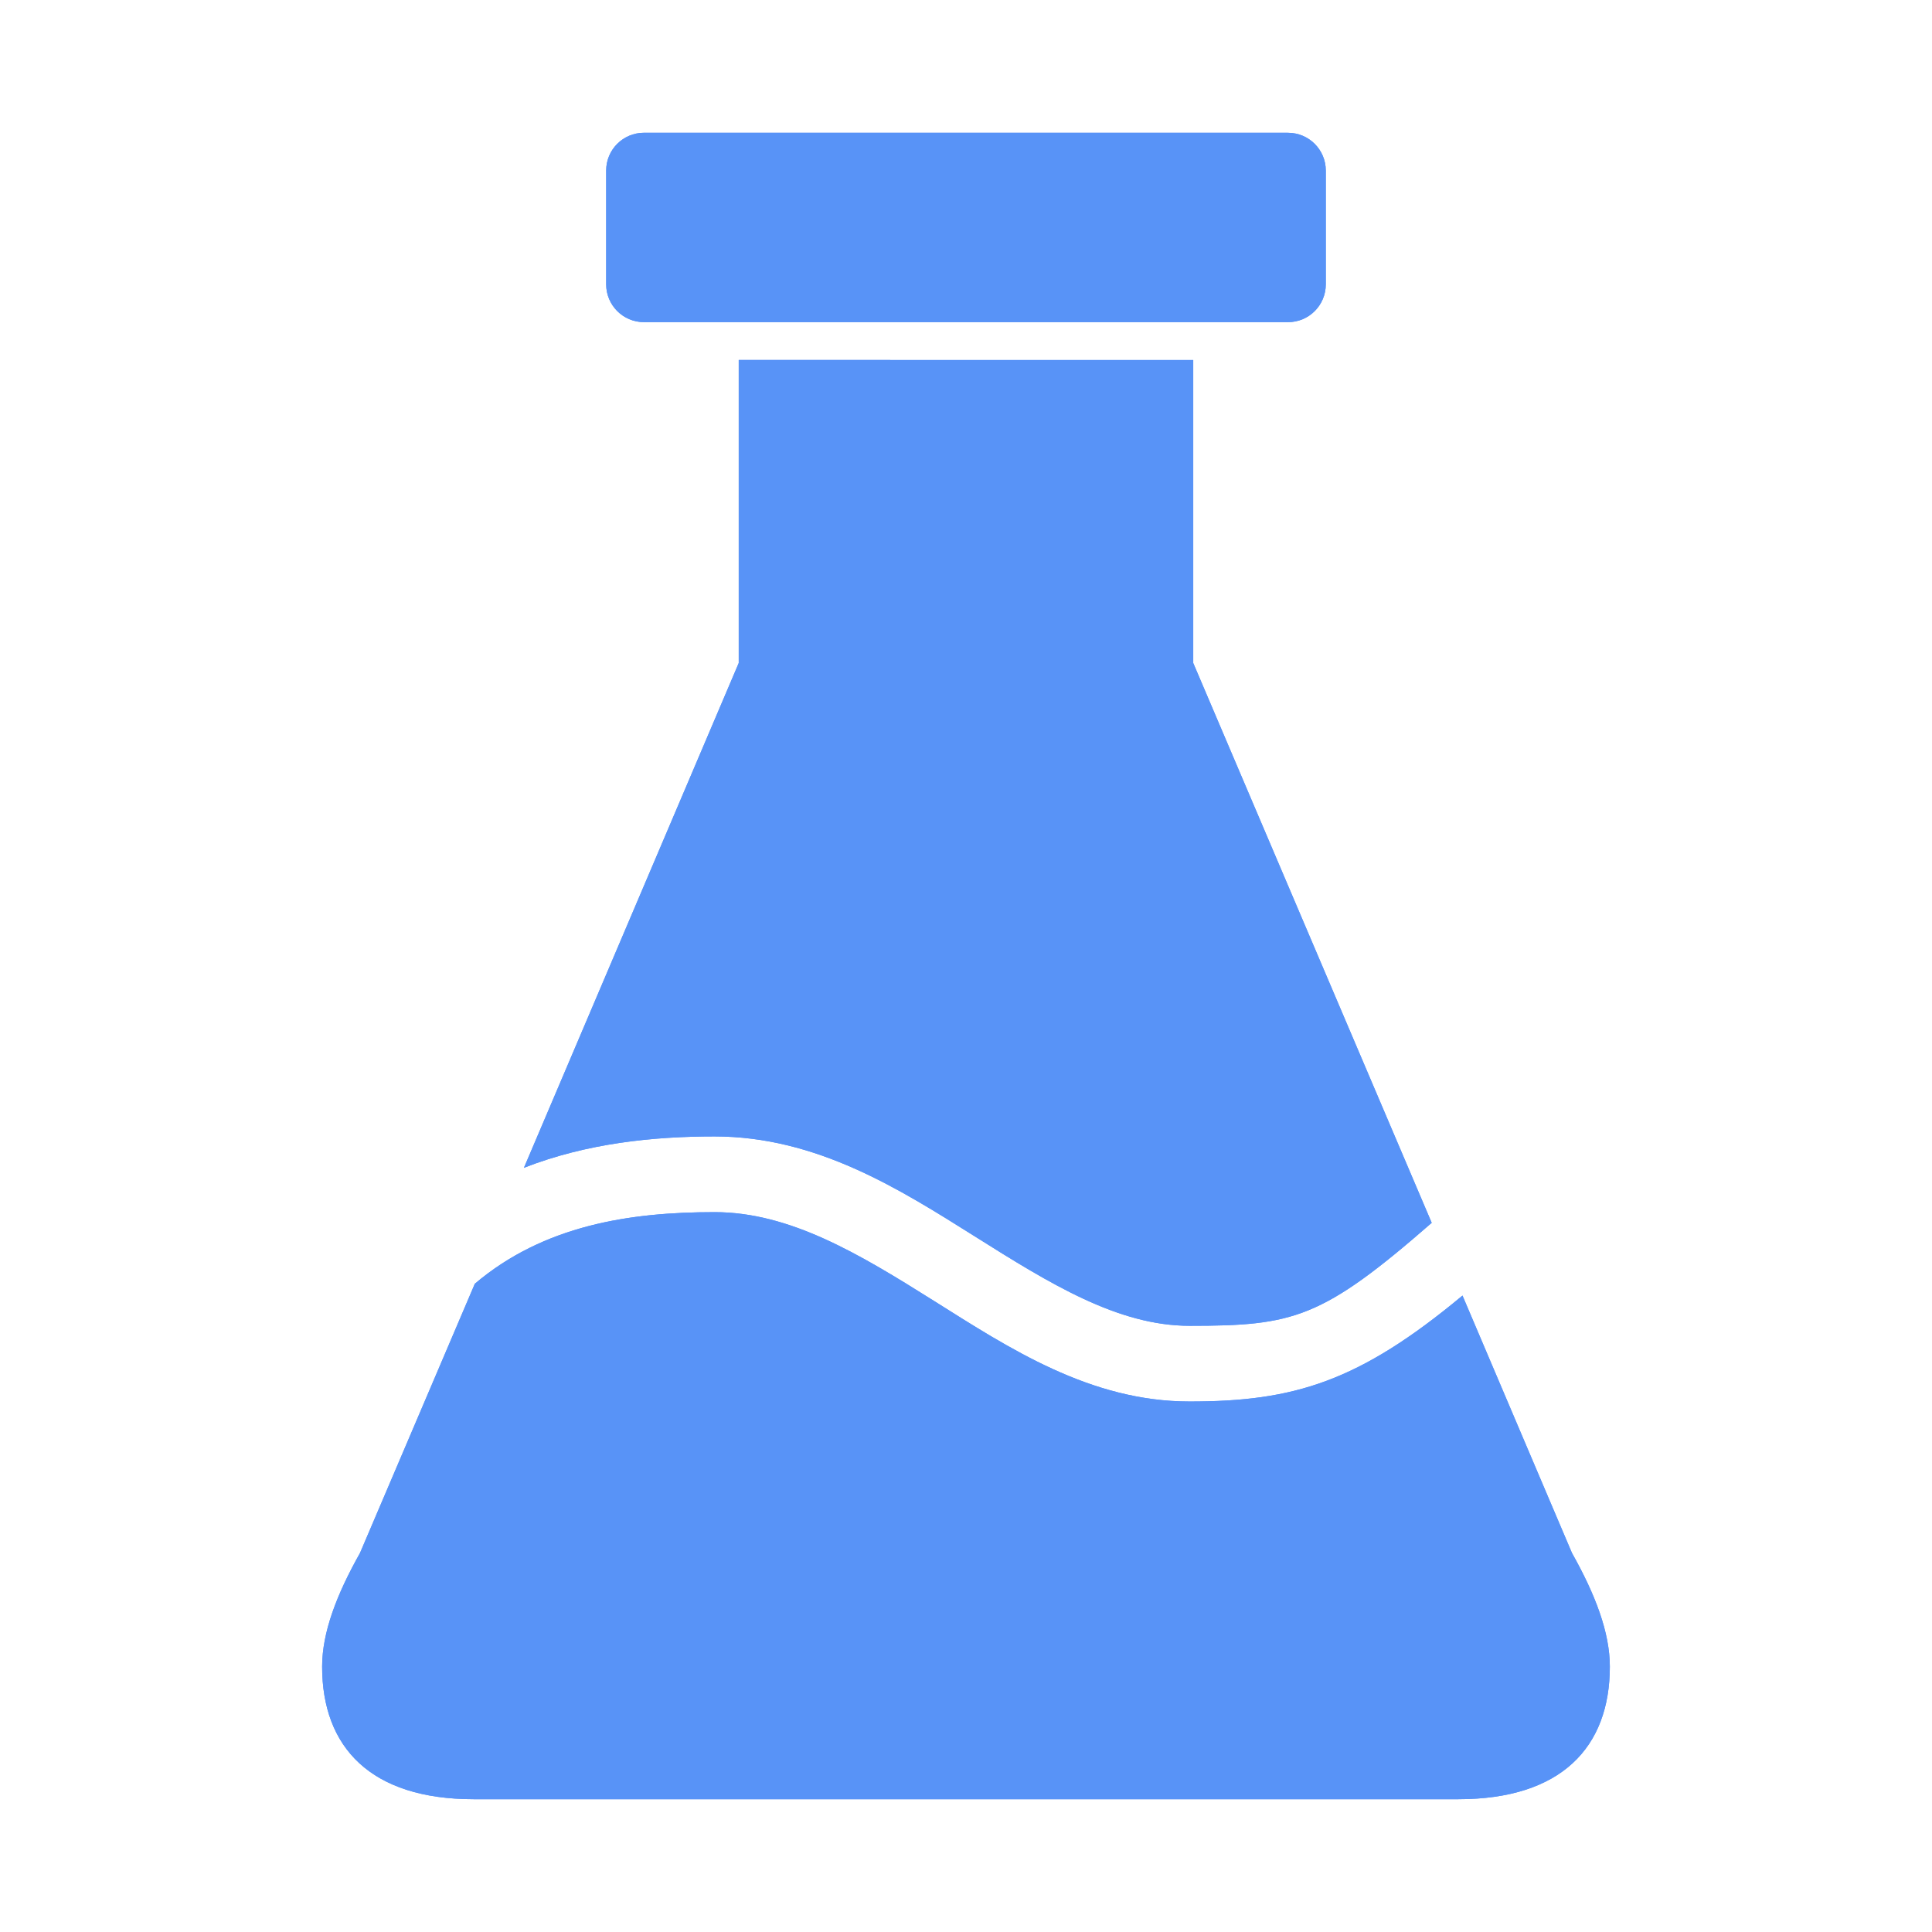 <svg width="60" height="60" fill="none" xmlns="http://www.w3.org/2000/svg"><path d="M20.002 4.123c-.652 0-1.177.524-1.177 1.176v3.53c0 .65.525 1.176 1.177 1.176h19.996c.652 0 1.176-.525 1.176-1.177V5.3c0-.651-.524-1.176-1.176-1.176H20.002zm2.94 7.057v9.41l-6.671 15.677c1.972-.771 4.047-.974 5.918-.974 3.174 0 5.746 1.634 8.086 3.105 2.34 1.473 4.444 2.776 6.672 2.776 3.227 0 4.105-.222 7.516-3.198L37.057 20.59v-9.41H22.942zm-.753 26.464c-2.624 0-5.297.405-7.443 2.224L11.18 48.23c-.726 1.29-1.176 2.468-1.176 3.529 0 2.51 1.514 4.117 4.705 4.117H45.29c3.191 0 4.705-1.607 4.705-4.117 0-1.06-.45-2.238-1.176-3.529l-3.4-7.995c-3.223 2.683-5.24 3.29-8.473 3.29-3.094 0-5.606-1.656-7.94-3.124-2.333-1.468-4.48-2.757-6.818-2.757h.001z" fill="#5893F7"/><path d="M20.002 4.123c-.652 0-1.177.524-1.177 1.176v3.53c0 .65.525 1.176 1.177 1.176h19.996c.652 0 1.176-.525 1.176-1.177V5.3c0-.651-.524-1.176-1.176-1.176H20.002zm2.94 7.057v9.41l-6.671 15.677c1.972-.771 4.047-.974 5.918-.974 3.174 0 5.746 1.634 8.086 3.105 2.34 1.473 4.444 2.776 6.672 2.776 3.227 0 4.105-.222 7.516-3.198L37.057 20.59v-9.41H22.942zm-.753 26.464c-2.624 0-5.297.405-7.443 2.224L11.18 48.23c-.726 1.29-1.176 2.468-1.176 3.529 0 2.51 1.514 4.117 4.705 4.117H45.29c3.191 0 4.705-1.607 4.705-4.117 0-1.06-.45-2.238-1.176-3.529l-3.4-7.995c-3.223 2.683-5.24 3.29-8.473 3.29-3.094 0-5.606-1.656-7.94-3.124-2.333-1.468-4.48-2.757-6.818-2.757h.001z" fill="#5893F7"/></svg>